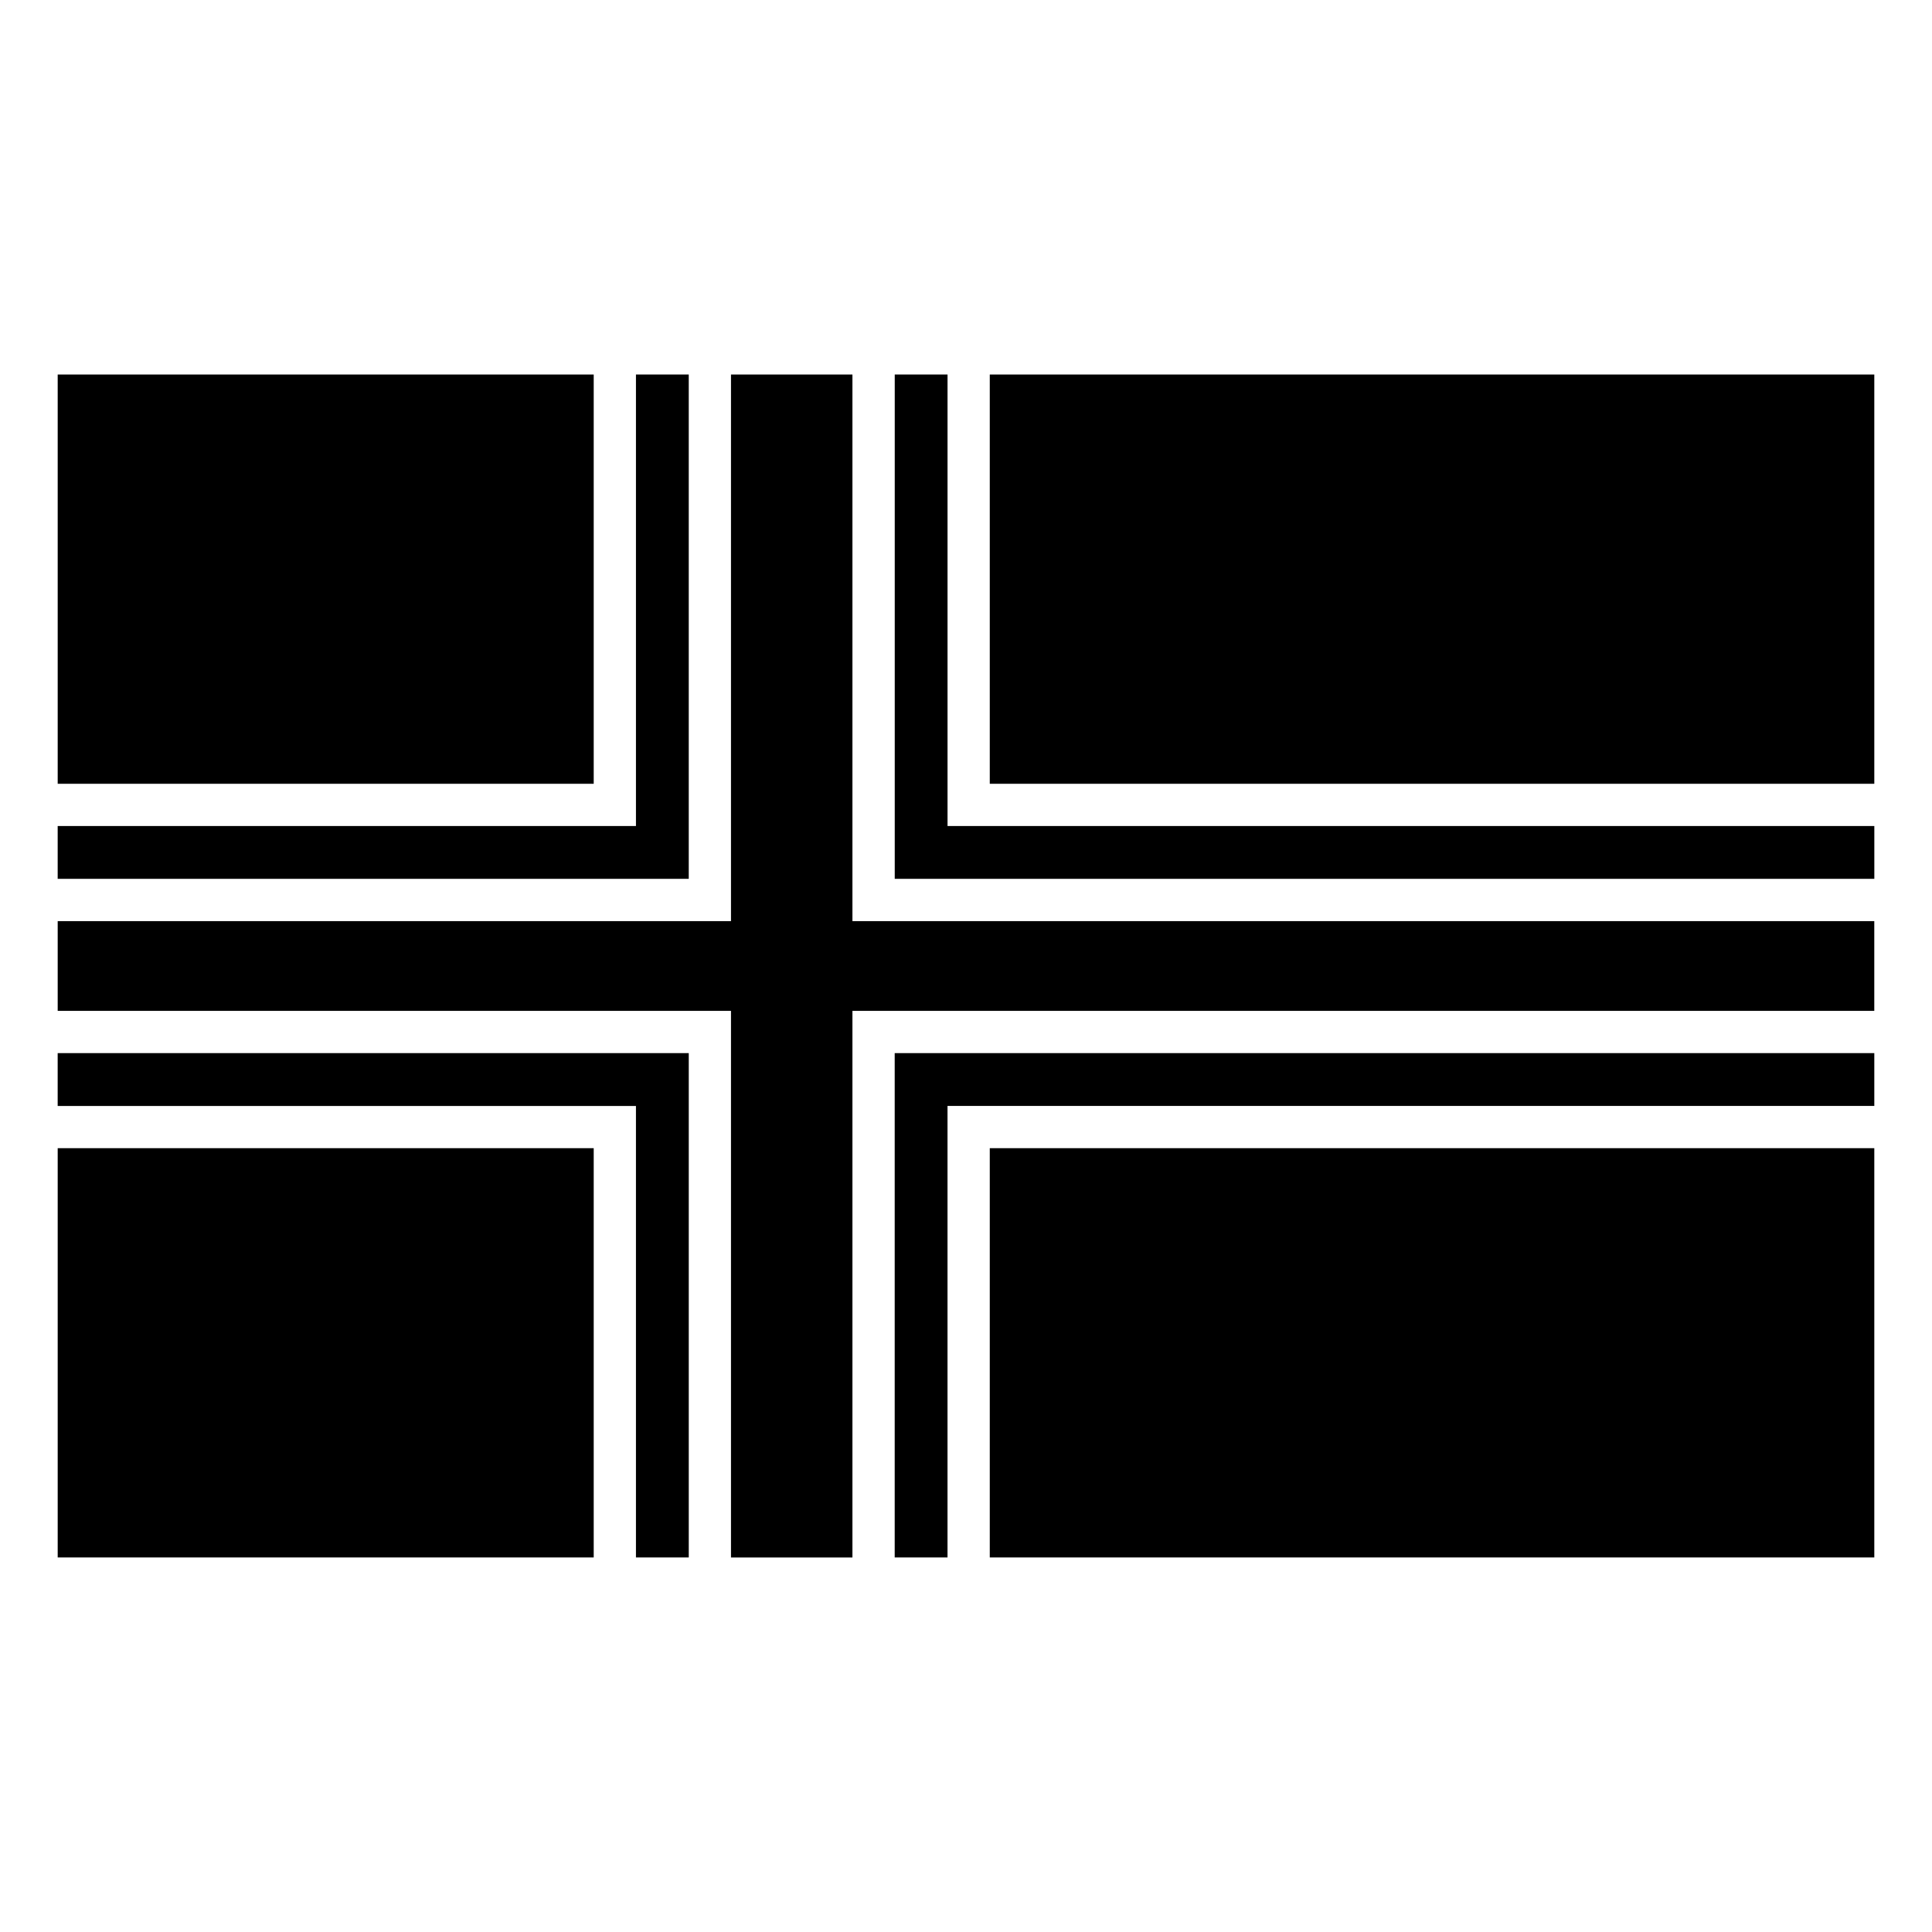 <?xml version="1.0" encoding="UTF-8"?>
<!-- Uploaded to: ICON Repo, www.iconrepo.com, Generator: ICON Repo Mixer Tools -->
<svg fill="#000000" width="800px" height="800px" version="1.1" viewBox="144 144 512 512" xmlns="http://www.w3.org/2000/svg">
 <g>
  <path d="m159.29 243.25h142.05v108.46h-142.05z"/>
  <path d="m312.53 243.25h13.996v133.65h-167.24v-13.996h153.25v-119.65z"/>
  <path d="m337.72 243.25h32.184v144.86h270.8v23.781h-270.8v144.86h-32.184v-144.86h-178.43v-23.781h178.43z"/>
  <path d="m381.11 243.25h13.996v119.65h245.61v13.996h-259.6v-133.65z"/>
  <path d="m406.3 243.25h234.41v108.46h-234.41z"/>
  <path d="m159.29 423.09h167.24v133.65h-13.996v-119.65h-153.25v-13.996z"/>
  <path d="m381.11 423.09h259.6v13.996h-245.61v119.65h-13.996v-133.65z"/>
  <path d="m159.29 448.28h142.05v108.46h-142.05z"/>
  <path d="m406.3 448.28h234.41v108.46h-234.41z"/>
 </g>
</svg>
